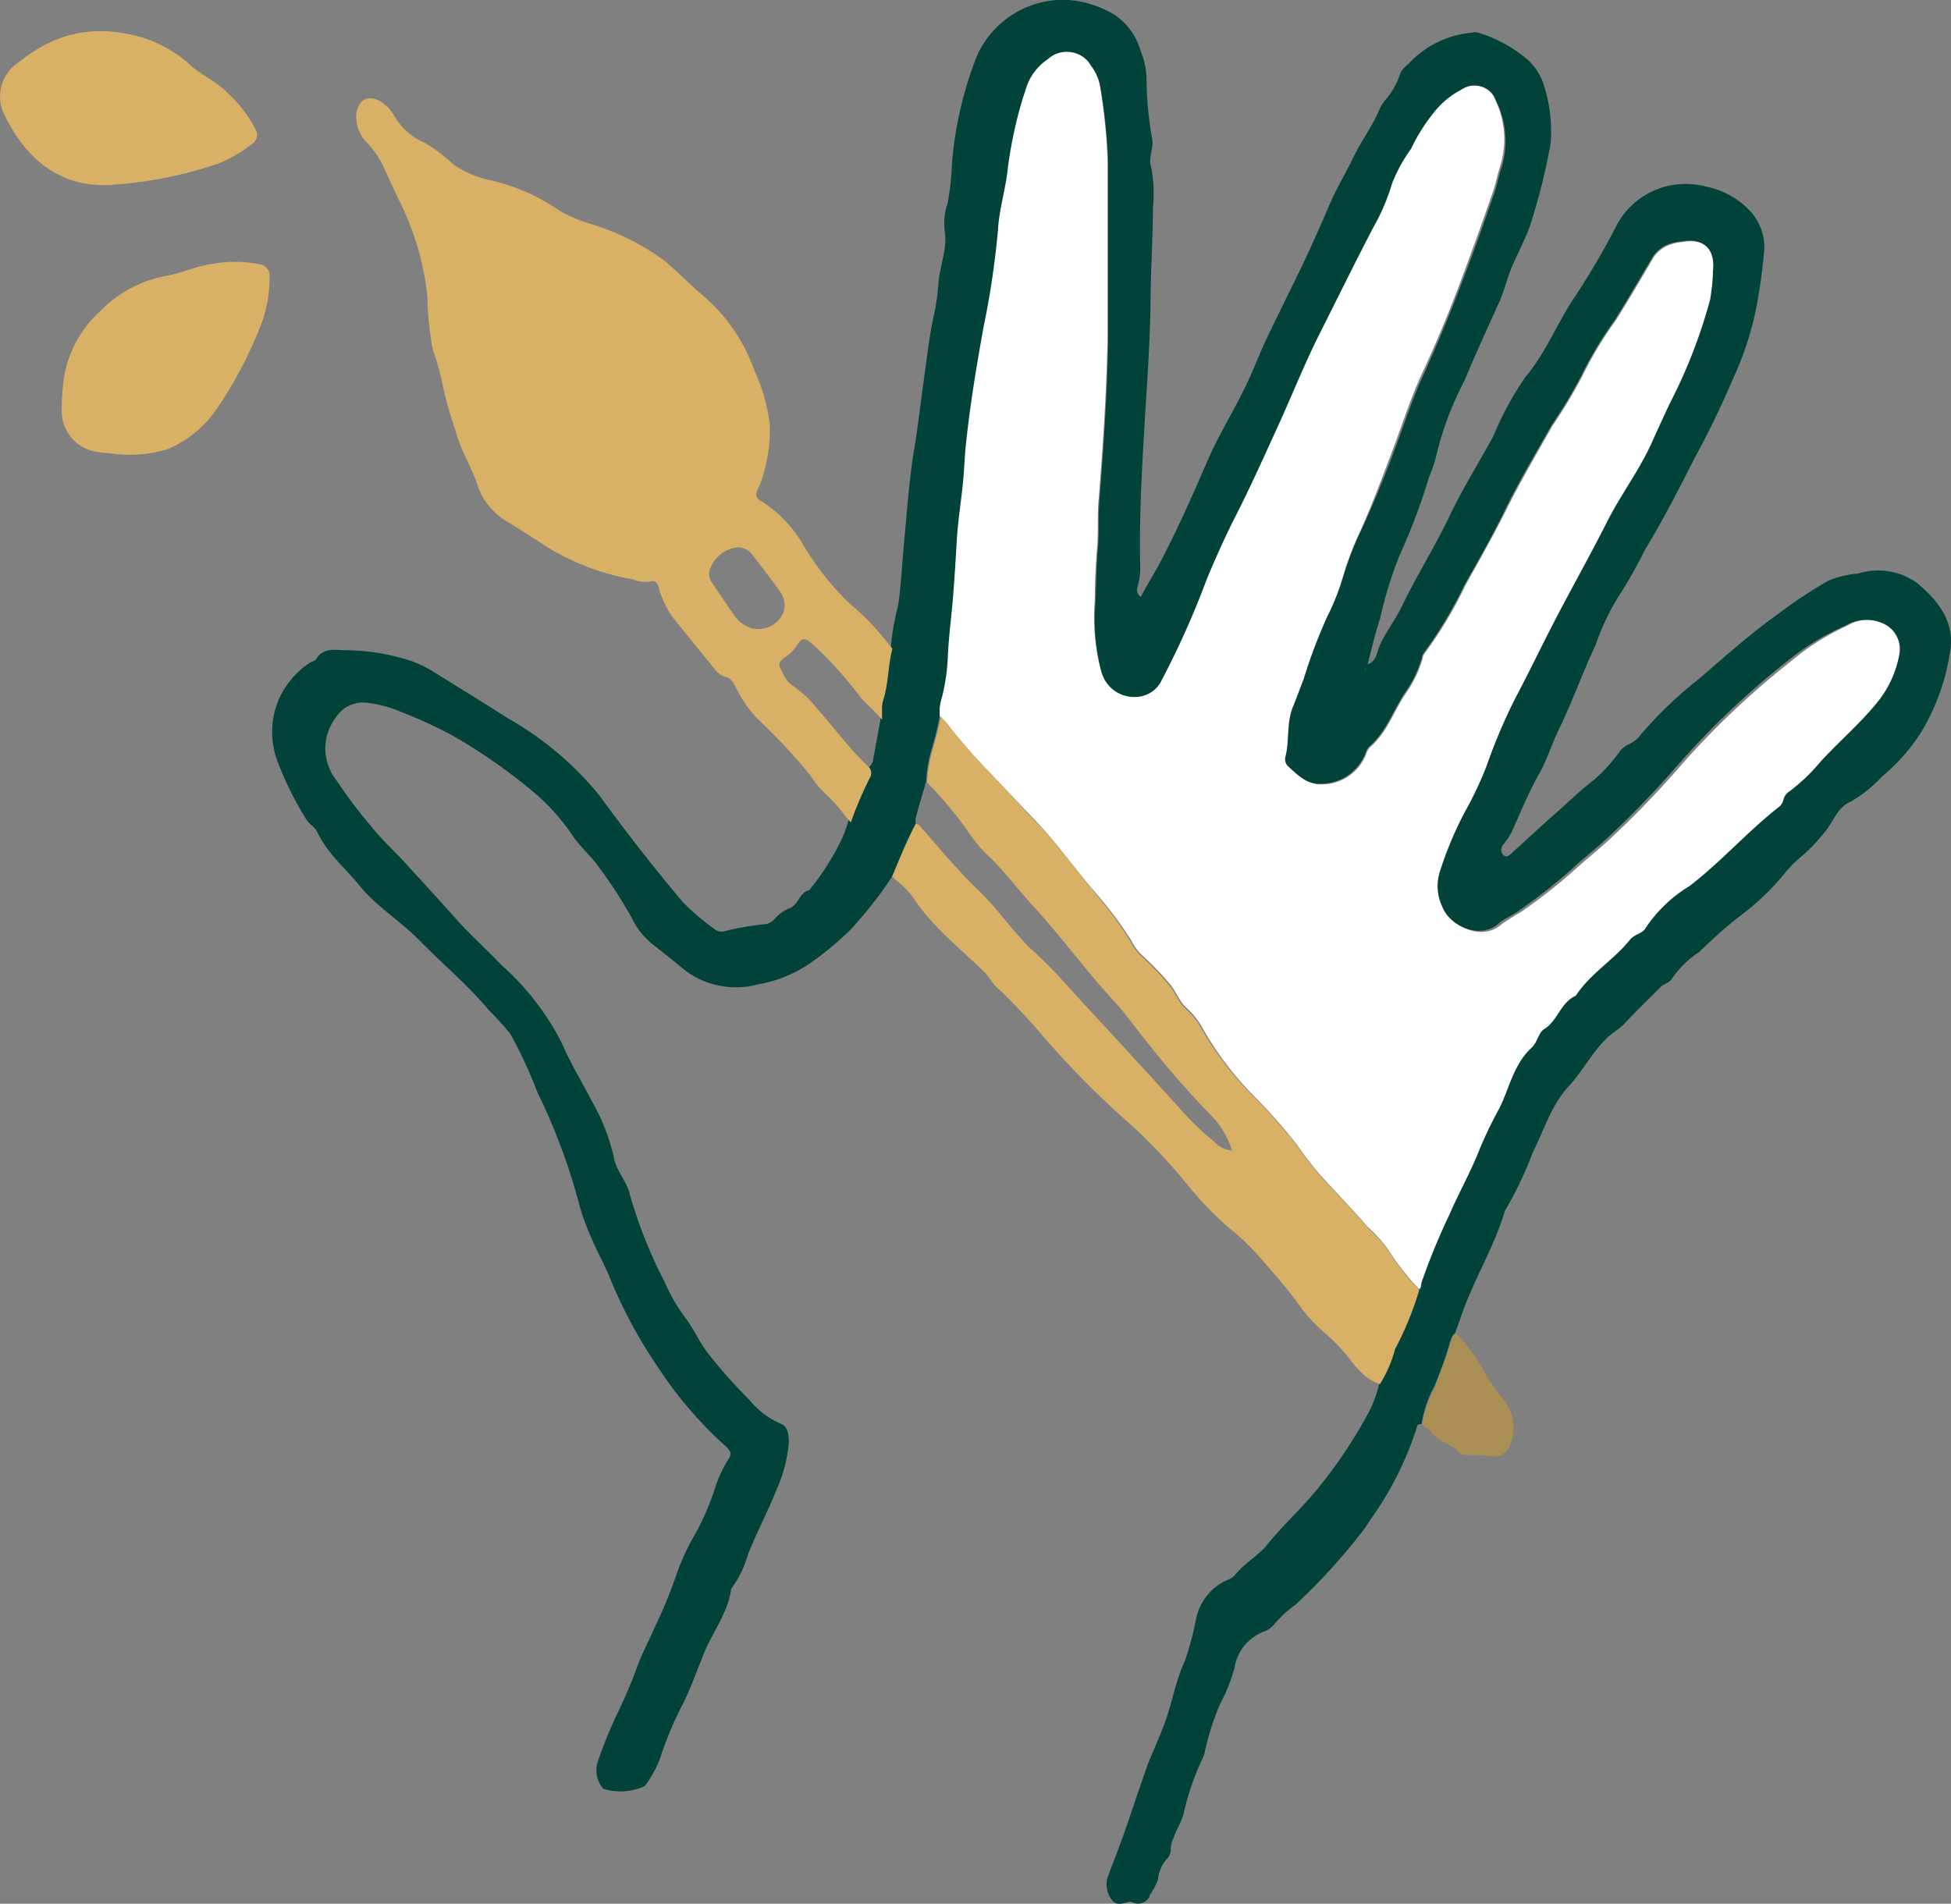 <svg xmlns="http://www.w3.org/2000/svg" viewBox="0 0 133.8 130.57"><rect x="0" y="0" width="133.8" height="130.57" fill="#808080" stroke="none"/><defs><style>.cls-1{fill:#fff;}.cls-2{fill:#2c413e;}.cls-3{fill:#01423b;}.cls-4{fill:#aa8f54;}.cls-5{fill:#d9b166;}</style></defs><g id="Calque_2" data-name="Calque 2"><g id="Calque_1-2" data-name="Calque 1"><path class="cls-1" d="M64.89,49.55a36.63,36.63,0,0,0,2.57,3C68.63,53.78,69.78,55,71,56.27c1.43,1.5,2.63,3.21,4,4.81a27.56,27.56,0,0,1,2.57,3.4,3.87,3.87,0,0,0,.71,1,20.36,20.36,0,0,1,1.94,2c.46.54.66,1.24,1.2,1.69a5.34,5.34,0,0,1,1.13,1.49A22.56,22.56,0,0,0,86,75.18a36,36,0,0,1,3,3.41,24.06,24.06,0,0,0,1.59,2.06c1.08,1.17,2.19,2.33,3.23,3.53a8.24,8.24,0,0,1,1.39,1.55,18.4,18.4,0,0,0,2.12,2.7c.24-.11.18-.36.24-.55a45.28,45.28,0,0,1,1.9-4.62c.66-1.52,1.49-3,2.08-4.51a29.15,29.15,0,0,1,1.36-2.81c.69-1.4,1-3,2.2-4.13.38-.35.48-1,.83-1.25,1-.58,1.14-1.86,2.19-2.3,1-1.53,2.6-2.45,3.72-3.85.3-.38.86-.41,1.07-.8a9.51,9.51,0,0,1,3-2.87c2.17-1.66,4-3.73,6.11-5.41a.87.87,0,0,0,.34-.5.92.92,0,0,1,.41-.59,12.42,12.42,0,0,0,2.1-2c1.32-1.42,2.81-2.67,4-4.2a7.18,7.18,0,0,0,1.5-3.13,1.92,1.92,0,0,0-.83-2,2.77,2.77,0,0,0-2.86,0,16.78,16.78,0,0,0-3.87,2.45,56.6,56.6,0,0,0-7.84,7.48,65.56,65.56,0,0,1-4.65,4.78c-.76.71-1.58,1.34-2.35,2.05a38.69,38.69,0,0,1-3.65,2.87,14.42,14.42,0,0,0-1.4.89c-1.23,1.08-3.33.23-3.87-1.21a3.26,3.26,0,0,1-.15-2.34,24.87,24.87,0,0,1,1.73-4.13A24.36,24.36,0,0,0,102,52.61a38.24,38.24,0,0,1,2-4.71c1.09-2,2-4,3.06-6s2.27-4.18,3.34-6.31c.89-1.76,2.1-3.36,2.93-5.16.42-.91.83-1.83,1.26-2.74a35.67,35.67,0,0,0,2.76-7.13c.09-.62.15-1.25.18-1.87.18-1.56-.63-2.36-2.14-2.09a3.22,3.22,0,0,0-.62.11,2.29,2.29,0,0,0-1.35.92c-.86,1.46-1.71,2.92-2.61,4.35a25.82,25.82,0,0,0-2.29,3.81,35,35,0,0,1-2.06,3.43c-1.06,1.88-2.15,3.73-3.11,5.65s-1.9,3.54-2.86,5.3a28.6,28.6,0,0,1-2.82,4.69.63.63,0,0,0-.1.29,8,8,0,0,1-1.16,2.41c-.83,1.23-1.29,2.7-2.46,3.7a1.11,1.11,0,0,0-.25.45,3.27,3.27,0,0,1-3,2.09c-1,.06-1.64-.64-2.3-1.24a.67.67,0,0,1-.14-.59c.29-1.11.07-2.28.5-3.39.26-.67.51-1.36.77-2A35.54,35.54,0,0,1,91,42.35a16.35,16.35,0,0,0,1.07-2.72,22.31,22.31,0,0,1,1-2.73c.87-1.86,1.58-3.78,2.31-5.69s1.34-3.87,2.2-5.72c1.12-2.4,2.11-4.84,3-7.3.63-1.68,1.23-3.38,1.82-5.08.19-.56.3-1.15.48-1.71a6.19,6.19,0,0,0-.35-4.57,1.58,1.58,0,0,0-2-1,1.44,1.44,0,0,0-.39.2,5.85,5.85,0,0,0-1.84,1.51,12.32,12.32,0,0,0-1.61,2.55,10.71,10.71,0,0,0-1.3,2.37,14.19,14.19,0,0,1-1.28,3c-1.25,2.4-2.45,4.83-3.66,7.25-1,2-1.89,4.18-2.83,6.27s-1.78,4.07-2.81,6c-.77,1.48-1.45,3-2.1,4.55a59.94,59.94,0,0,1-3.12,7,2,2,0,0,1-1.76,1.15A2.31,2.31,0,0,1,75.51,46a14,14,0,0,1-.43-4.82c0-1.21.06-2.43.16-3.64s0-2.16.1-3.22c.29-3.7.55-7.4.61-11.12V10.93a38.92,38.92,0,0,0-.51-5,3.15,3.15,0,0,0-.61-1.43,1.94,1.94,0,0,0-2.64-.76,1.83,1.83,0,0,0-.36.26,3.8,3.8,0,0,0-1.43,2A30.39,30.39,0,0,0,69,11.48c-.14,1.44-.59,2.84-.68,4.29a58.2,58.2,0,0,1-1,6.7c-.47,2.63-.9,5.26-1.19,7.92-.11,1-.14,2.06-.25,3.09s-.31,2.34-.38,3.52-.14,2.36-.23,3.53c-.11,1.53-.33,3-.39,4.57a14.77,14.77,0,0,1-.33,2.81,3,3,0,0,0-.13,1.2c-.13.76-.35,1.5-.55,2.24a21.52,21.52,0,0,0,.55-2.24A6,6,0,0,1,64.89,49.55Z"/><path class="cls-1" d="M93.47,94.19a3.23,3.23,0,0,0,1.17.7h0A3.23,3.23,0,0,1,93.47,94.19Z"/><path class="cls-1" d="M100.38,92c-.17-.2-.35-.39-.53-.57h0A7.15,7.15,0,0,1,100.38,92Z"/><path class="cls-1" d="M61.22,60.09c.26.23.53.45.78.68C61.75,60.53,61.48,60.31,61.22,60.09Z"/><path class="cls-1" d="M58.27,56.3a10,10,0,0,1-.48,1.29A10,10,0,0,0,58.27,56.3Z"/><path class="cls-1" d="M61.14,44.52c-.23.87-.26,1.78-.42,2.66.16-.88.19-1.79.42-2.66a17,17,0,0,1,.51-3,17.93,17.93,0,0,0-.52,3,19.16,19.16,0,0,0-3-3.17A19.22,19.22,0,0,1,61.14,44.52Z"/><path class="cls-2" d="M59.89,61.91c.46-.6.91-1.22,1.33-1.86h0A19.22,19.22,0,0,1,59.89,61.91Z"/><path class="cls-2" d="M94.64,94.91a8.73,8.73,0,0,1-.28,1A8.73,8.73,0,0,0,94.64,94.91Z"/><path class="cls-3" d="M131.49,40a4.59,4.59,0,0,0-4.07-.66,6.86,6.86,0,0,0-2,.47A31.23,31.23,0,0,0,122,42.07c-1.92,1.36-3.68,2.94-5.47,4.48a27.88,27.88,0,0,0-4,3.83,2.08,2.08,0,0,1-.81.66,1.67,1.67,0,0,0-.7.59,11.73,11.73,0,0,1-1.68,1.84c-.94.71-1.76,1.53-2.64,2.3s-2,1.81-3,2.72c-.18.16-.4.38-.62.13a.54.54,0,0,1,0-.68,5.54,5.54,0,0,0,.58-.85c.62-1.38,1.19-2.78,1.94-4.1.54-1,.84-2,1.32-3,.92-1.86,1.59-3.82,2.48-5.69A16.36,16.36,0,0,1,111,40.91a32.12,32.12,0,0,0,1.83-3.24c1.23-2,2.29-4.11,3.36-6.2,1-1.84,1.89-3.68,2.7-5.58a21.71,21.71,0,0,0,1.5-4.51A35.93,35.93,0,0,0,121,17a3.7,3.7,0,0,0-1-2.55,5.63,5.63,0,0,0-3-1.65,5.36,5.36,0,0,0-6.09,2.58,53.92,53.92,0,0,1-2.84,4.88c-1.25,1.81-2,3.87-3.46,5.6a21.47,21.47,0,0,0-2.17,4c-1,1.85-2.09,3.58-3,5.47-1,2.12-2.26,4.11-3.29,6.23-.47,1-1.14,1.8-1.56,2.79-.17.41-.19,1-.8,1.22.29-1.1.52-2.15.86-3.16A27.5,27.5,0,0,1,96,38.05,42.18,42.18,0,0,0,98,32.74a9.74,9.74,0,0,0,.52-1.58,22.16,22.16,0,0,1,1.91-5.05c.76-1.82,1.58-3.61,2.39-5.4.37-.82.55-1.69.91-2.51s.8-1.68,1.14-2.55a41.54,41.54,0,0,0,1.47-5.81,10.2,10.2,0,0,0-.44-3.92,3.87,3.87,0,0,0-1.15-1.84,9.58,9.58,0,0,0-3.34-1.83.89.89,0,0,0-.51,0,6.64,6.64,0,0,0-4.1,1.92c-.27.31-.67.52-.79.94a5.35,5.35,0,0,1-1,1.75,2.44,2.44,0,0,0-.39.61c-.47,1.15-1.24,2.15-1.78,3.27s-1.18,2.17-1.68,3.34-1.1,2.53-1.69,3.78c-.86,1.82-1.77,3.61-2.63,5.42-.56,1.19-1,2.43-1.62,3.62-.76,1.55-1.67,3-2.36,4.59-1,2.31-2,4.6-3.17,6.84-.44.87-1,1.72-1.45,2.61a.6.6,0,0,1-.21-.74A4.79,4.79,0,0,0,78.2,39c-.08-2.88.06-5.76.22-8.64.17-3.08.42-6.16.48-9.26,0-2.3.16-4.6.17-6.9a9.45,9.45,0,0,0-.14-2.81c-.18-.59.2-1.22.09-1.85a23.52,23.52,0,0,1-.39-4.1,5.08,5.08,0,0,0-.4-1.92A4.38,4.38,0,0,0,76.41,1a7.21,7.21,0,0,0-3.12-1A6.48,6.48,0,0,0,67,3.83a25.94,25.94,0,0,0-1.71,7.32,18.61,18.61,0,0,1-.3,2.78,4.42,4.42,0,0,0-.21,1.84c.23,1.32-.37,2.52-.43,3.8A15.48,15.48,0,0,1,64,21.82c-.3,1.49-.47,3-.68,4.51s-.37,2.94-.61,4.4c-.37,2.16-.5,4.33-.71,6.5-.14,1.44-.19,2.88-.41,4.32a17,17,0,0,0-.51,3c-.23.87-.27,1.78-.42,2.66a6.87,6.87,0,0,1-.21.87,1.9,1.9,0,0,0-.08.67v.68l-.48,2.63a.78.78,0,0,1-.36.6.65.65,0,0,1,0,.77,26.14,26.14,0,0,0-1.35,2.89,10,10,0,0,1-.48,1.29,17.48,17.48,0,0,1-2.2,3.44c-.68.16-.74,1-1.34,1.24a2.52,2.52,0,0,0-1,.7,1.17,1.17,0,0,1-.61.39,19.36,19.36,0,0,0-2.84.48.74.74,0,0,1-.7-.13,16.58,16.58,0,0,1-2.21-1.89c-2-2.38-3.88-4.79-5.69-7.28a22.29,22.29,0,0,0-6.32-5.32c-1.63-1.05-3.3-2.06-4.94-3.09a8.55,8.55,0,0,0-1.57-.79,14.58,14.58,0,0,0-4.48-.76c-.8,0-1.62-.24-2.14.64-.06.1-.25.12-.37.19a5.82,5.82,0,0,0-2.22,2.66,5.72,5.72,0,0,0,0,4.23A22.44,22.44,0,0,0,21,56.19c.18.33.6.53.75.86.71,1.52,2,2.55,3,3.8s2.72,2.33,4,3.63c1.57,1.61,3.32,3.06,4.77,4.8A19.31,19.31,0,0,1,35,70.91a30.84,30.84,0,0,1,1.85,4,41.1,41.1,0,0,1,2.87,7.69,15.39,15.39,0,0,0,.81,2.24c.41,1,.93,1.87,1.31,2.84a32.93,32.93,0,0,0,3.29,6.1,27.26,27.26,0,0,0,4.67,5.44c.34.31.38.52.15.87a8.89,8.89,0,0,0-1,2.25,19.34,19.34,0,0,1-1.23,2.8,15.48,15.48,0,0,0-1.35,2.92,32,32,0,0,1-1.49,3.59c-.33.81-.77,1.59-1.09,2.42a35.51,35.51,0,0,1-1.44,3.43A30.61,30.61,0,0,0,41,120.81a1.92,1.92,0,0,0,.38,1.88,4,4,0,0,0,2.8-.17,1.59,1.59,0,0,0,.2-.24,7.81,7.81,0,0,0,.87-1.64,25,25,0,0,1,1.6-3.81c.58-1.17,1-2.41,1.49-3.59.62-1.41,1.59-2.69,1.81-4.27a7.45,7.45,0,0,0,1.15-2.37c.61-1.53,1.39-3,2-4.53a9.87,9.87,0,0,0,.8-3.16c0-.52-.08-1.11-.56-1.26A5.78,5.78,0,0,1,51.38,96a34.58,34.58,0,0,1-2.68-3c-.68-.81-1.07-1.78-1.7-2.62a11.9,11.9,0,0,1-1.41-2.44,31.68,31.68,0,0,1-2.39-6c-.2-.92-.94-1.6-1.1-2.56a13.86,13.86,0,0,0-1.56-3.94c-.66-1.3-1.43-2.53-2-3.88a18.21,18.21,0,0,0-4.16-5.38c-1-1.06-2.14-2.06-3.12-3.17S29.11,60.63,28,59.42c-.63-.73-1.36-1.38-2-2.11a34.11,34.11,0,0,1-2.91-3.77,3.5,3.5,0,0,1-.08-4.3,2.23,2.23,0,0,1,2.09-1.05,8.61,8.61,0,0,1,2.58.71A30.11,30.11,0,0,1,31,50.43a37.93,37.93,0,0,1,5.27,3.63,14.49,14.49,0,0,1,3,3.25c.54.8,1.32,1.45,1.84,2.22a30.53,30.53,0,0,1,2.19,3.38,5.22,5.22,0,0,0,1.54,1.92c.76.59,1.51,1.21,2.26,1.81a5.8,5.8,0,0,0,4.9.87,8.9,8.9,0,0,0,3.77-1.6,20.43,20.43,0,0,0,2.62-2.21q.76-.84,1.47-1.74c.47-.6.91-1.22,1.33-1.86h0l.49-1.19c.35-.83.71-1.65,1.13-2.44a.94.94,0,0,1,0-.41c.22-.82.46-1.63.7-2.44a9.81,9.81,0,0,1,.39-2.28,21.52,21.52,0,0,0,.55-2.24,3,3,0,0,1,.13-1.2A13.68,13.68,0,0,0,65,45.12c.06-1.53.28-3,.39-4.57.09-1.18.16-2.35.23-3.53s.25-2.35.38-3.52.14-2.06.25-3.09c.28-2.66.72-5.29,1.19-7.92a58.2,58.2,0,0,0,1-6.7c.08-1.46.54-2.85.68-4.29A30.6,30.6,0,0,1,70.4,5.91a3.86,3.86,0,0,1,1.46-1.85,1.94,1.94,0,0,1,2.74.13,3.09,3.09,0,0,1,.26.37A3.15,3.15,0,0,1,75.47,6,38.92,38.92,0,0,1,76,11V23.35c-.06,3.71-.32,7.42-.61,11.12-.08,1.06,0,2.15-.1,3.22s-.11,2.43-.16,3.64a14,14,0,0,0,.43,4.82,2.31,2.31,0,0,0,2.35,1.65,2,2,0,0,0,1.76-1.15,59.94,59.94,0,0,0,3.12-7c.65-1.54,1.33-3.07,2.1-4.55,1-2,1.9-4,2.81-6s1.8-4.23,2.83-6.27c1.22-2.42,2.41-4.85,3.66-7.25a14.19,14.19,0,0,0,1.28-3,10.71,10.71,0,0,1,1.3-2.37,12.32,12.32,0,0,1,1.61-2.55,5.85,5.85,0,0,1,1.84-1.51,1.59,1.59,0,0,1,2.2.39,1.87,1.87,0,0,1,.2.4,6.19,6.19,0,0,1,.35,4.57c-.19.56-.29,1.15-.48,1.71-.59,1.7-1.19,3.39-1.82,5.08-.93,2.47-1.91,4.91-3,7.3-.86,1.85-1.47,3.81-2.2,5.72S94,35,93.1,36.91a22.31,22.31,0,0,0-1,2.73A16.55,16.55,0,0,1,91,42.35a34.5,34.5,0,0,0-1.58,4.18c-.26.67-.51,1.37-.77,2-.43,1.11-.21,2.28-.5,3.39a.67.67,0,0,0,.14.59c.66.6,1.29,1.3,2.3,1.24a3.27,3.27,0,0,0,3.05-2.09,1.11,1.11,0,0,1,.25-.45c1.17-1,1.63-2.47,2.46-3.7a8,8,0,0,0,1.16-2.41.63.63,0,0,1,.1-.29,28.6,28.6,0,0,0,2.82-4.69c1-1.76,2-3.51,2.86-5.3s2.06-3.78,3.11-5.65a35,35,0,0,0,2.06-3.43,25.82,25.82,0,0,1,2.29-3.81c.9-1.43,1.75-2.9,2.61-4.35a2.29,2.29,0,0,1,1.35-.92,3.22,3.22,0,0,1,.62-.11c1.51-.27,2.33.53,2.14,2.09,0,.62-.09,1.25-.18,1.87a35.67,35.67,0,0,1-2.76,7.13c-.43.91-.85,1.82-1.26,2.74-.82,1.81-2,3.4-2.93,5.16-1.07,2.13-2.23,4.21-3.34,6.31s-2,4-3.06,6a38.24,38.24,0,0,0-2,4.71,25.23,25.23,0,0,1-1.47,3.11,24.87,24.87,0,0,0-1.73,4.13,3.26,3.26,0,0,0,.15,2.34c.54,1.44,2.64,2.29,3.87,1.21.42-.37,1-.57,1.4-.89a38.69,38.69,0,0,0,3.65-2.87c.76-.71,1.59-1.34,2.35-2.05a65.56,65.56,0,0,0,4.65-4.78,56.6,56.6,0,0,1,7.84-7.48,16.94,16.94,0,0,1,3.91-2.37,2.77,2.77,0,0,1,2.86,0,1.92,1.92,0,0,1,.83,2,7.2,7.2,0,0,1-1.44,3.18c-1.22,1.53-2.71,2.78-4,4.2a12.42,12.42,0,0,1-2.1,2,.92.92,0,0,0-.41.59.87.87,0,0,1-.34.5c-2.14,1.68-3.94,3.74-6.11,5.41a9.51,9.51,0,0,0-3,2.87c-.21.39-.77.43-1.07.8-1.12,1.4-2.73,2.32-3.72,3.85-1.05.45-1.23,1.72-2.19,2.3-.35.21-.45.91-.83,1.25-1.23,1.12-1.51,2.73-2.2,4.13a29.08,29.08,0,0,0-1.36,2.81c-.6,1.55-1.43,3-2.08,4.51a45.28,45.28,0,0,0-1.9,4.62c-.06.19,0,.44-.24.55a22,22,0,0,1-1.66,4,8.35,8.35,0,0,1-1,2.34h0a7.81,7.81,0,0,1-.71,2,32.47,32.47,0,0,1-4.13,6c-.9,1-1.94,2-2.8,3.06-.66.83-1.61,1.32-2.26,2.14a1.21,1.21,0,0,1-.52.34A3.71,3.71,0,0,0,82,111.2a23.43,23.43,0,0,1-.73,2.7c-.68,1.43-.89,3-1.46,4.45-.31.8-.65,1.6-1,2.41-.62,1.69-1.16,3.4-1.76,5.09-.34.94-.7,1.88-1.06,2.82a1.72,1.72,0,0,0,.22,1.58c.28.45.7.34,1.12.21a.42.42,0,0,1,.31,0,.88.88,0,0,0,1.19-.37l0-.08a5.06,5.06,0,0,0,.59-1.1,2.36,2.36,0,0,1,.67-1.48,1,1,0,0,0,.2-.68,1.86,1.86,0,0,1,.21-.73c.17-.57.51-1,.67-1.61a17.82,17.82,0,0,1,1.34-3.88,3,3,0,0,0,.16-.59,18.24,18.24,0,0,1,1-3.06,12.06,12.06,0,0,0,1-2.51,3.15,3.15,0,0,1,2-2.46,1.58,1.58,0,0,0,.68-.46,8,8,0,0,1,1.51-1.4,41.69,41.69,0,0,0,4.32-4.69A10.35,10.35,0,0,0,94,104.2a22.58,22.58,0,0,0,3.21-6.44c0-.06.18-.07.28-.11a8.26,8.26,0,0,1,.89-2.6,29,29,0,0,0,1-2.79,3.22,3.22,0,0,1,.14-.44.89.89,0,0,1,.27-.39h0c.14-.39.29-.78.42-1.17.84-2.47,2.26-4.71,3-7.22a25.74,25.74,0,0,0,1.91-4c.77-1.51,1.23-3.19,2.44-4.51,1-1.08,1.66-2.44,2.77-3.45.31-.28.67-.48,1-.79.82-.89,1.69-1.72,2.54-2.58.25-.25.65-.3.82-.62a6.41,6.41,0,0,1,1.84-1.79,31.19,31.19,0,0,1,3-2.63A17,17,0,0,0,122.31,60a8.34,8.34,0,0,1,1.21-1.24,10.73,10.73,0,0,0,1.55-1.61c.64-.7.92-1.78,1.82-2.15a9.21,9.21,0,0,0,2.21-1.77,12.86,12.86,0,0,0,2.7-3.09,14.81,14.81,0,0,0,1.91-5.3C134.14,42.76,133,41.27,131.49,40Z"/><path class="cls-4" d="M57.83,55.79l.44.52h0Z"/><path class="cls-5" d="M59.62,53.41a.65.65,0,0,0,0-.77c-1.32-1.21-2.35-2.66-3.55-4a7.54,7.54,0,0,0-1.66-1.58,2.05,2.05,0,0,1-.72-.88c-.36-.65-.35-.78.27-1.18a2.6,2.6,0,0,0,.69-.75c.38-.54.54-.51,1.06-.09A26.25,26.25,0,0,1,59,47.81c.48.55,1.06,1,1.49,1.57V48.7a1.9,1.9,0,0,1,.08-.67,6.87,6.87,0,0,0,.21-.87c.16-.88.19-1.79.42-2.66a19.16,19.16,0,0,0-3-3.17,19.24,19.24,0,0,1-3.14-4,8.65,8.65,0,0,0-2.92-3,.47.47,0,0,1-.24-.61c.06-.2.19-.37.25-.57a10.85,10.85,0,0,0,.64-4.07,12.65,12.65,0,0,0-1.06-3.68,12,12,0,0,0-3.45-5.07c-.93-.77-1.77-1.66-2.7-2.44a16.66,16.66,0,0,0-5-2.51,10.05,10.05,0,0,1-2.19-.92,13.74,13.74,0,0,0-4.71-2.09,6.82,6.82,0,0,1-2.6-1.1,11.11,11.11,0,0,0-1.9-1.45A4.43,4.43,0,0,1,27.07,8a2.76,2.76,0,0,0-1-1.06c-.87-.46-1.48-.1-1.63.85a2.53,2.53,0,0,0,.8,2.07,6.86,6.86,0,0,1,1,1.44c.42.92.83,1.84,1.28,2.74a19.28,19.28,0,0,1,1.79,6.27,22.11,22.11,0,0,0,.36,3.63,16.93,16.93,0,0,1,.72,2.62,26.29,26.29,0,0,0,.86,3c.34,1.36,1.14,2.53,1.55,3.87a4.52,4.52,0,0,0,2,2.35c.91.57,1.82,1.14,2.71,1.73a16.69,16.69,0,0,0,5.91,2.23,2.14,2.14,0,0,0,1.12.15c.41-.13.54.09.65.44a6.22,6.22,0,0,0,.94,2c.93,1.17,1.88,2.33,2.83,3.49a1.55,1.55,0,0,0,.82.62c.38.09.52.39.69.71A8.54,8.54,0,0,0,52,49.35a39.9,39.9,0,0,1,3.55,3.8,7,7,0,0,0,1,1.24,10.77,10.77,0,0,1,1.36,1.5l.44.52h0A26.56,26.56,0,0,1,59.62,53.41Zm-8-10.29a2.43,2.43,0,0,1-1.33-1c-.48-.72-1-1.45-1.46-2.16a1,1,0,0,1-.18-.79,2.25,2.25,0,0,1,1.94-1.63,1.19,1.19,0,0,1,1,.51c.64.82,1.28,1.64,1.88,2.49A1.57,1.57,0,0,1,53.73,42a1.85,1.85,0,0,1-2.1,1.1Z"/><path class="cls-5" d="M95.67,92.54a22,22,0,0,0,1.66-4.05,18.4,18.4,0,0,1-2.12-2.7,8.24,8.24,0,0,0-1.39-1.55c-1-1.2-2.15-2.36-3.23-3.53A23.59,23.59,0,0,1,89,78.65a36,36,0,0,0-3-3.41,22.56,22.56,0,0,1-3.51-4.52,5.34,5.34,0,0,0-1.13-1.49c-.54-.45-.75-1.15-1.2-1.69a20.36,20.36,0,0,0-1.94-2,3.87,3.87,0,0,1-.71-1A27.56,27.56,0,0,0,75,61.14c-1.32-1.6-2.52-3.31-4-4.81-1.17-1.23-2.32-2.49-3.49-3.72a36.63,36.63,0,0,1-2.57-3,6.2,6.2,0,0,0-.42-.46c-.13.76-.35,1.5-.55,2.24a9.81,9.81,0,0,0-.39,2.28,26.45,26.45,0,0,1,2.91,3.51A9.58,9.58,0,0,0,68,58.91c1,1,1.81,2.09,2.74,3.11,2,2.15,3.7,4.53,5.69,6.68.85.92,1.58,2,2.36,2.93a63.79,63.79,0,0,0,4.39,5,5.92,5.92,0,0,1,1.31,2.28,1.84,1.84,0,0,1-1.2-.59,18.53,18.53,0,0,1-1.84-1.7q-3.54-3.91-7.13-7.78c-1.09-1.18-2.13-2.41-3.32-3.48-1.46-1.31-2.53-3-3.91-4.31s-2.65-2.86-3.94-4.32a.61.61,0,0,0-.33-.24c-.42.79-.78,1.61-1.13,2.44l-.51,1.19h0c.26.23.53.45.78.68a4.72,4.72,0,0,1,.68.79c1.32,2,3.21,3.45,4.89,5.1.38.37.56.85,1,1.18.94.9,1.84,1.85,2.69,2.84s1.93,2.19,2.95,3.23,2.26,2.22,3.45,3.26a38.53,38.53,0,0,1,3.77,4,22.67,22.67,0,0,0,2.88,3,16.52,16.52,0,0,1,2.1,2c.93,1.07,1.88,2.13,2.71,3.28a10.51,10.51,0,0,0,1.74,1.91,11.86,11.86,0,0,1,1.76,1.85,7,7,0,0,0,.89,1,3.08,3.08,0,0,0,1.17.69A8.63,8.63,0,0,0,95.67,92.54Z"/><path class="cls-4" d="M61.72,58.91l-.51,1.19h0Z"/><path class="cls-5" d="M7.61,12.68A28.46,28.46,0,0,0,15,11.21a9.84,9.84,0,0,0,2.24-1.3.76.76,0,0,0,.28-1.05v0a8.74,8.74,0,0,0-1.89-2.46c-.77-.82-1.85-1.25-2.65-2A8.71,8.71,0,0,0,8.34,2.26a8.23,8.23,0,0,0-4.7.55,10.26,10.26,0,0,0-2.3,1.42A2.81,2.81,0,0,0,.19,7.63C1.55,10.61,3.89,12.91,7.61,12.68Z"/><path class="cls-5" d="M11.49,30.81a7.7,7.7,0,0,0,3.35-2.73A28.47,28.47,0,0,0,18,22a9.29,9.29,0,0,0,.49-3,.79.79,0,0,0-.69-.87,8.29,8.29,0,0,0-3.1-.05c-1.19.13-2.27.69-3.43.86A8.52,8.52,0,0,0,6.9,21.31a7.94,7.94,0,0,0-2.43,4.15,15,15,0,0,0-.24,2.68A2.83,2.83,0,0,0,6.69,31c.48.08,1,.09,1.35.15A9,9,0,0,0,11.49,30.81Z"/><path class="cls-4" d="M99.58,91.85a3.22,3.22,0,0,0-.14.44c-.28,1-.72,1.86-1,2.79a8.26,8.26,0,0,0-.89,2.6c.08.27.42.27.54.45.47.75,1.39.88,2,1.48a.74.74,0,0,0,.57.19,7.13,7.13,0,0,1,1.66.1,1.17,1.17,0,0,0,1.26-.86,3,3,0,0,0-.54-3.13,14,14,0,0,1-1.35-2A12.25,12.25,0,0,0,100.36,92c-.17-.2-.35-.39-.53-.57A.92.92,0,0,0,99.58,91.85Z"/><path class="cls-4" d="M99.85,91.47a.89.89,0,0,0-.27.39A.89.89,0,0,1,99.85,91.47Z"/><polygon class="cls-1" points="93.65 45.92 93.67 45.87 93.62 45.89 93.65 45.92"/></g></g></svg>